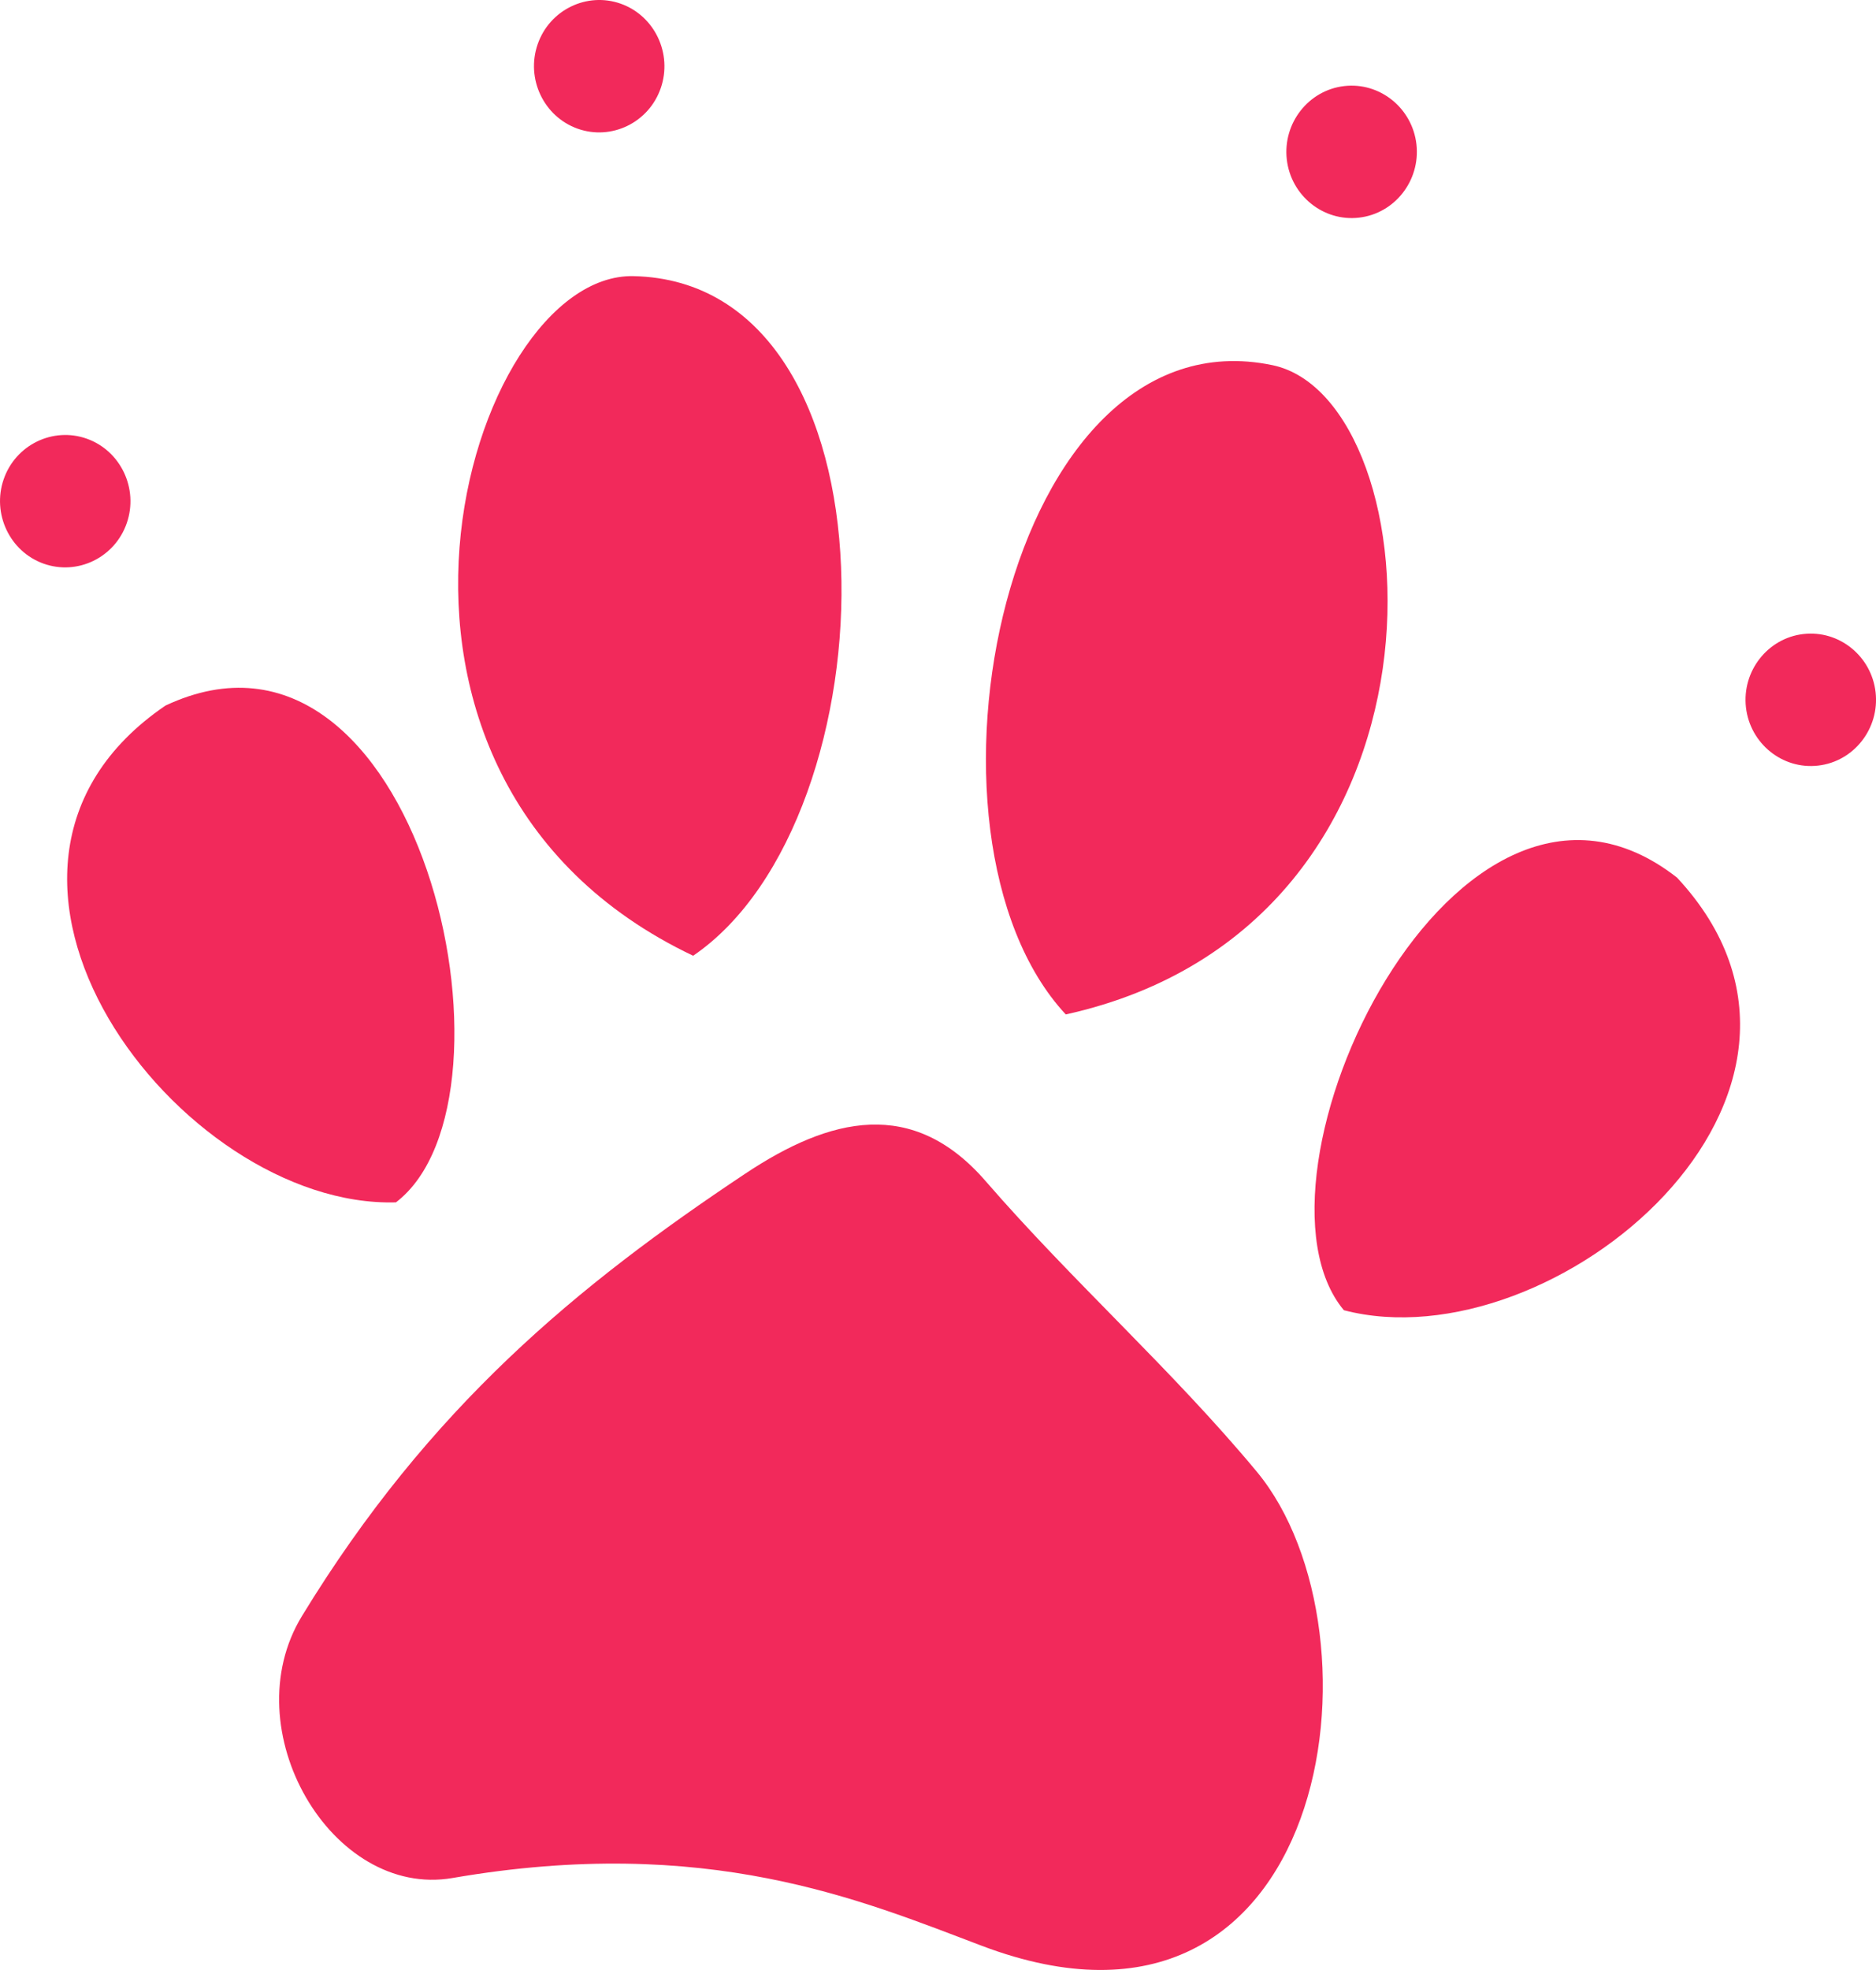 <svg xmlns="http://www.w3.org/2000/svg" id="Camada_1" data-name="Camada 1" viewBox="0 0 377.64 396.37"><defs><style>      .cls-1 {        fill: #f2295b;        fill-rule: evenodd;      }    </style></defs><path class="cls-1" d="M150.04,236.13c-33.86,22.54-63.63,47.03-89.26,89.03-13.91,22.8,5.96,56.9,30.32,52.7,51.24-8.83,82.3,4.47,106.56,13.65,70.17,26.54,82.39-62.84,55.31-95.43-16.99-20.44-37.14-38.33-54.54-58.41-14.69-16.96-31.35-12.88-48.4-1.53h0Z"></path><path class="cls-1" d="M214.54,204.11c81.89-18.11,74.39-123.81,41.59-130.64-53.72-11.19-75.14,94.55-41.59,130.64h0Z"></path><path class="cls-1" d="M270.52,263.62c42.23,11.03,107.44-43.63,67.07-87.04-44.43-34.78-89.38,60.34-67.07,87.04Z"></path><path class="cls-1" d="M139.53,192.3c-75.9-36.06-45.5-137.45-12.02-136.74,54.82,1.16,52.62,109.09,12.02,136.74Z"></path><path class="cls-1" d="M270.58,17.32c7.19-.84,13.72,4.43,14.55,11.72.82,7.29-4.36,13.92-11.55,14.75-7.19.84-13.72-4.43-14.55-11.72-.82-7.29,4.37-13.92,11.55-14.75Z"></path><path class="cls-1" d="M363.01,127.57c7.19-.84,13.72,4.43,14.55,11.72.82,7.29-4.36,13.92-11.55,14.75-7.19.84-13.72-4.43-14.55-11.72-.82-7.29,4.37-13.92,11.55-14.75Z"></path><path class="cls-1" d="M79.7,241.92c-43.59,1.26-95.24-66.69-46.4-99.95,50.92-23.93,73.98,78.92,46.4,99.95Z"></path><path class="cls-1" d="M124.97.75c-6.83-2.43-14.35,1.23-16.74,8.16-2.4,6.92,1.22,14.55,8.04,16.98,6.83,2.43,14.35-1.23,16.74-8.16,2.4-6.92-1.22-14.55-8.04-16.98Z"></path><path class="cls-1" d="M17.48,88.27c-6.82-2.43-14.35,1.23-16.74,8.16-2.39,6.92,1.22,14.55,8.04,16.98,6.83,2.43,14.35-1.23,16.74-8.16,2.4-6.92-1.22-14.55-8.04-16.98Z"></path></svg>